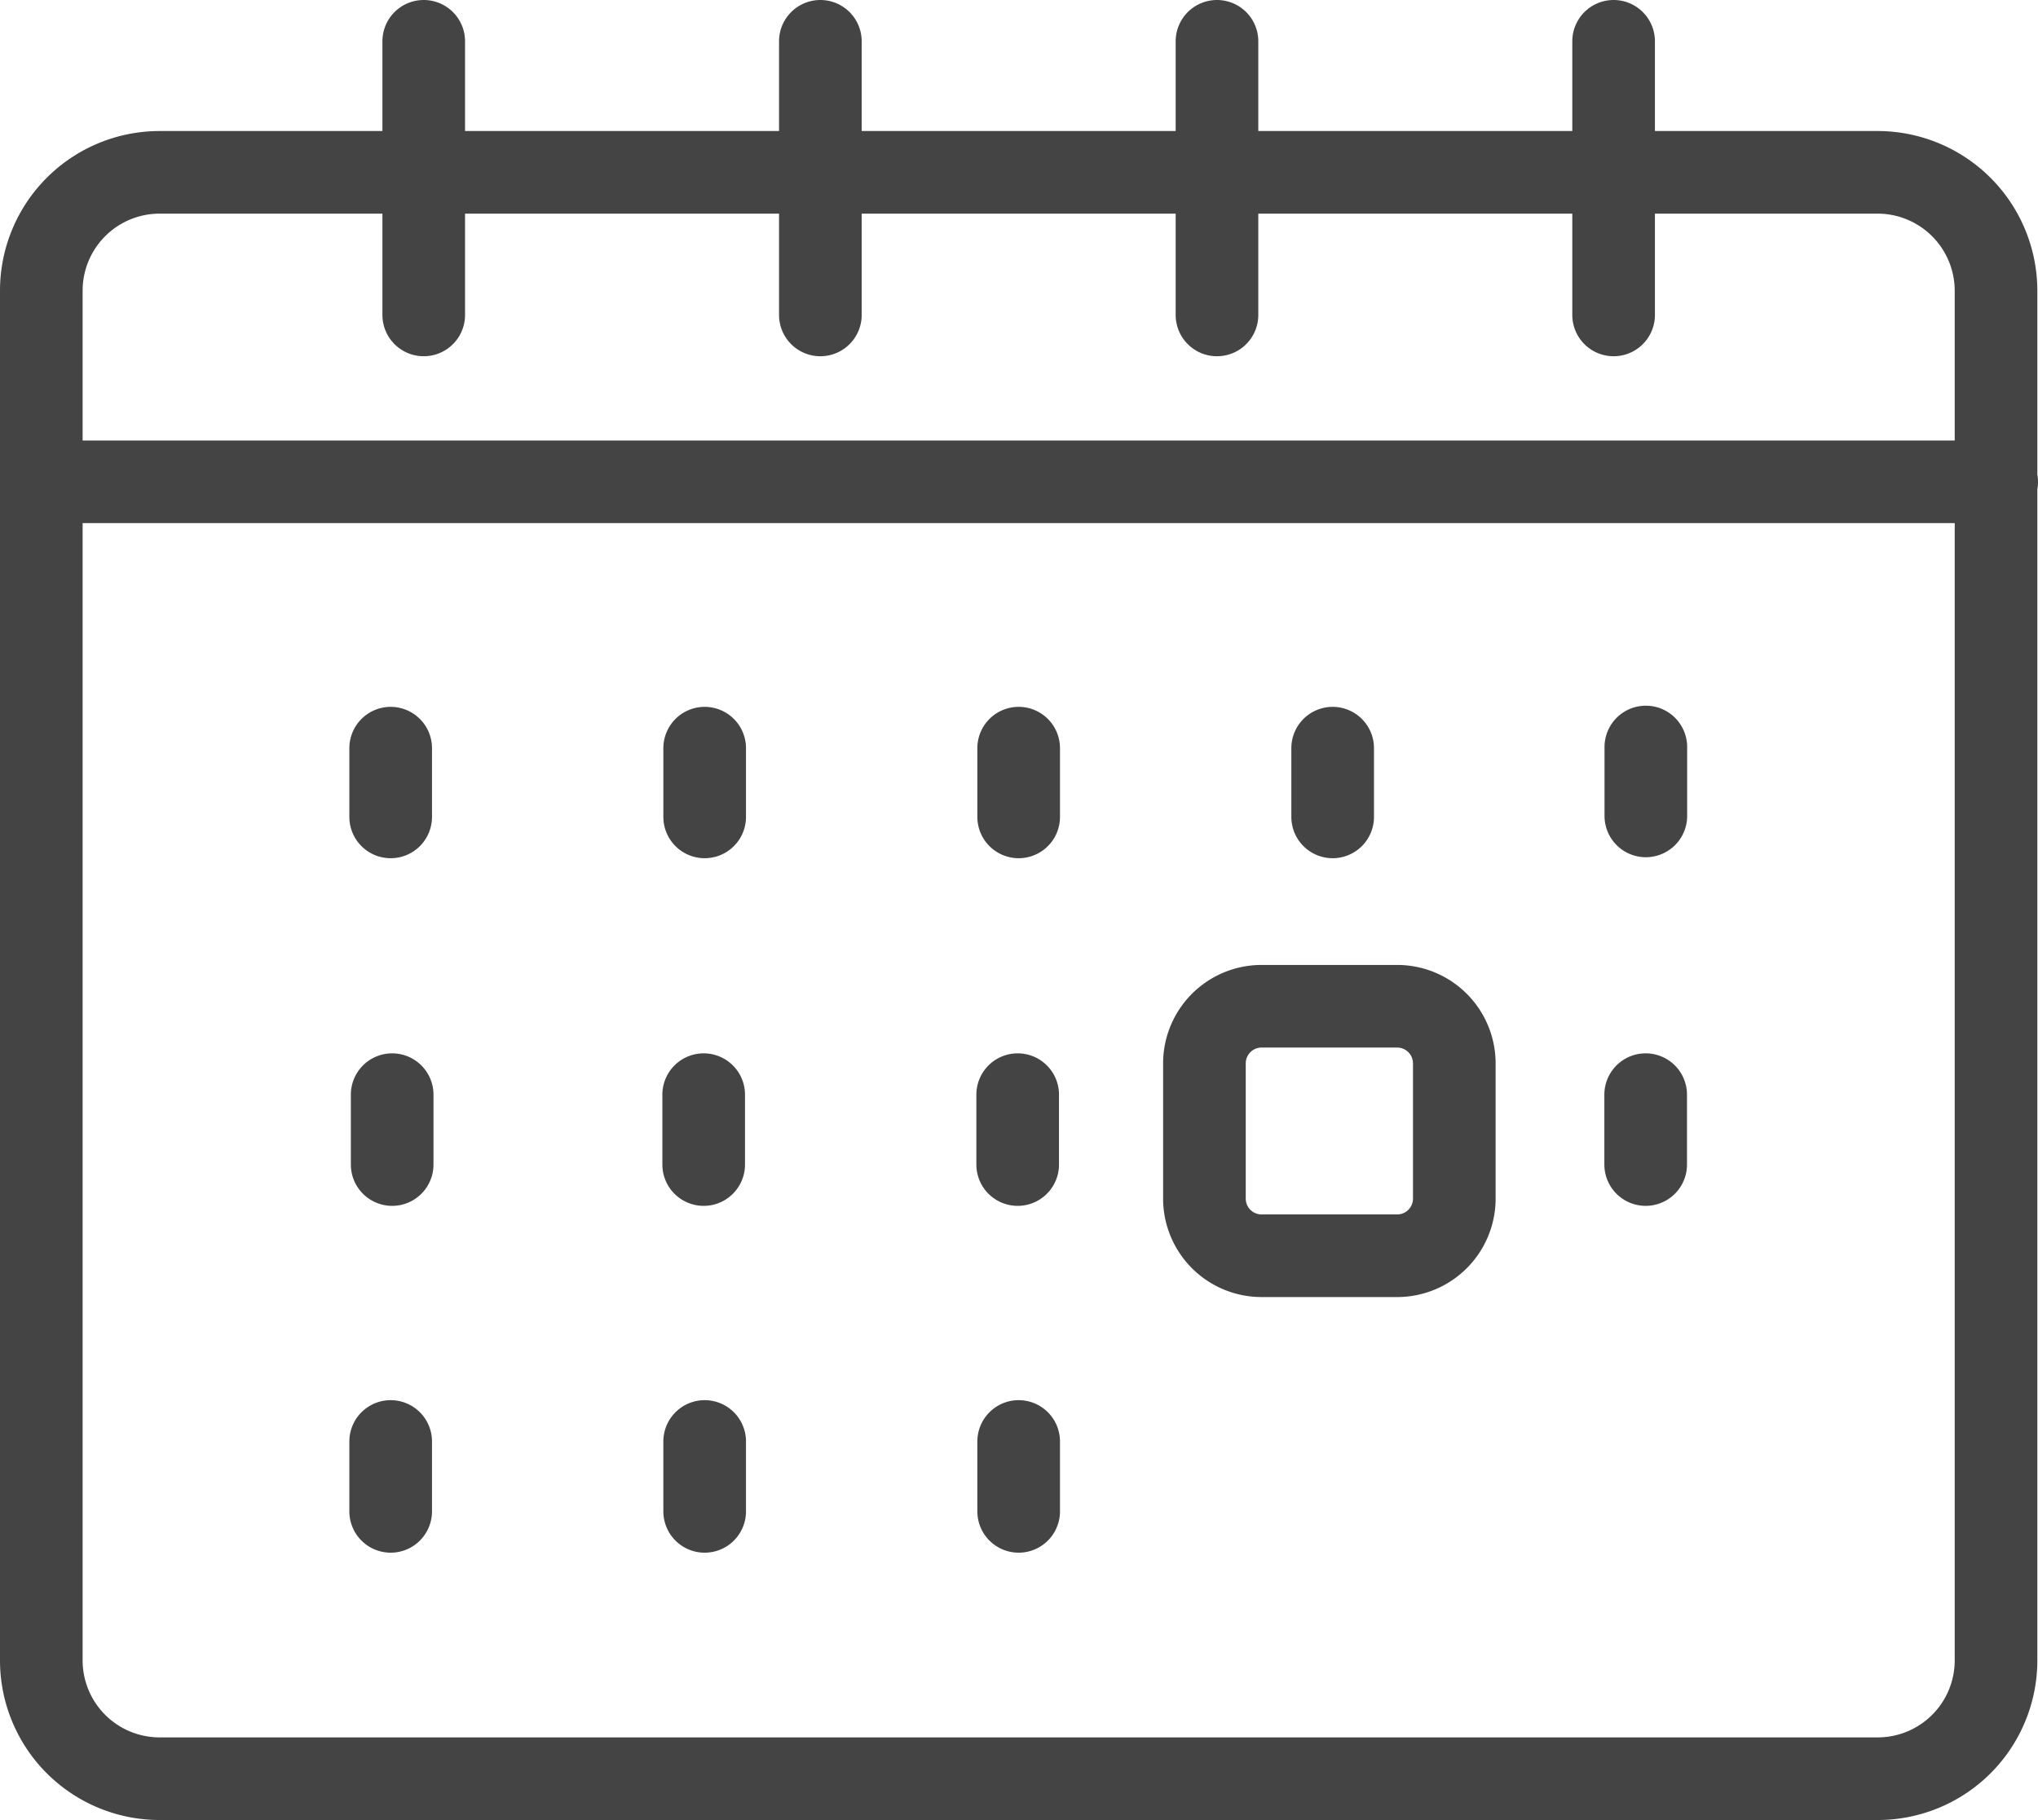 <?xml version="1.0" encoding="UTF-8"?> <svg xmlns="http://www.w3.org/2000/svg" id="Layer_1" data-name="Layer 1" viewBox="0 0 123.32 110.15"><defs><style>.cls-1{fill:none;stroke:#444444;stroke-linecap:round;stroke-linejoin:round;stroke-width:5px;}</style></defs><path class="cls-1" d="M9.64,10.43h104a7.17,7.17,0,0,1,7.14,7.14v82.94a7.16,7.16,0,0,1-7.14,7.14H9.64a7.16,7.16,0,0,1-7.14-7.14V17.57a7.16,7.16,0,0,1,7.14-7.14Zm16-7.93V19.06m24-16.56V19.06m24-16.56V19.06m24-16.56V19.06m-74,26.22v4.16m19-4.16v4.16m19-4.16v4.16m19-4.16v4.16m-57,37.8v4.23m19-4.23v4.23m19-4.23v4.23M99.59,45.21v4.17M23.73,66.25v4.23m52.6-9.58h8.26A3.46,3.46,0,0,1,88,64.35v8.23A3.46,3.46,0,0,1,84.59,76H76.33a3.46,3.46,0,0,1-3.45-3.45V64.35a3.46,3.46,0,0,1,3.45-3.45Zm23.25,5.35v4.23m-38-4.23v4.23m-19-4.23v4.23M2.5,29.16H120.82"></path></svg> 